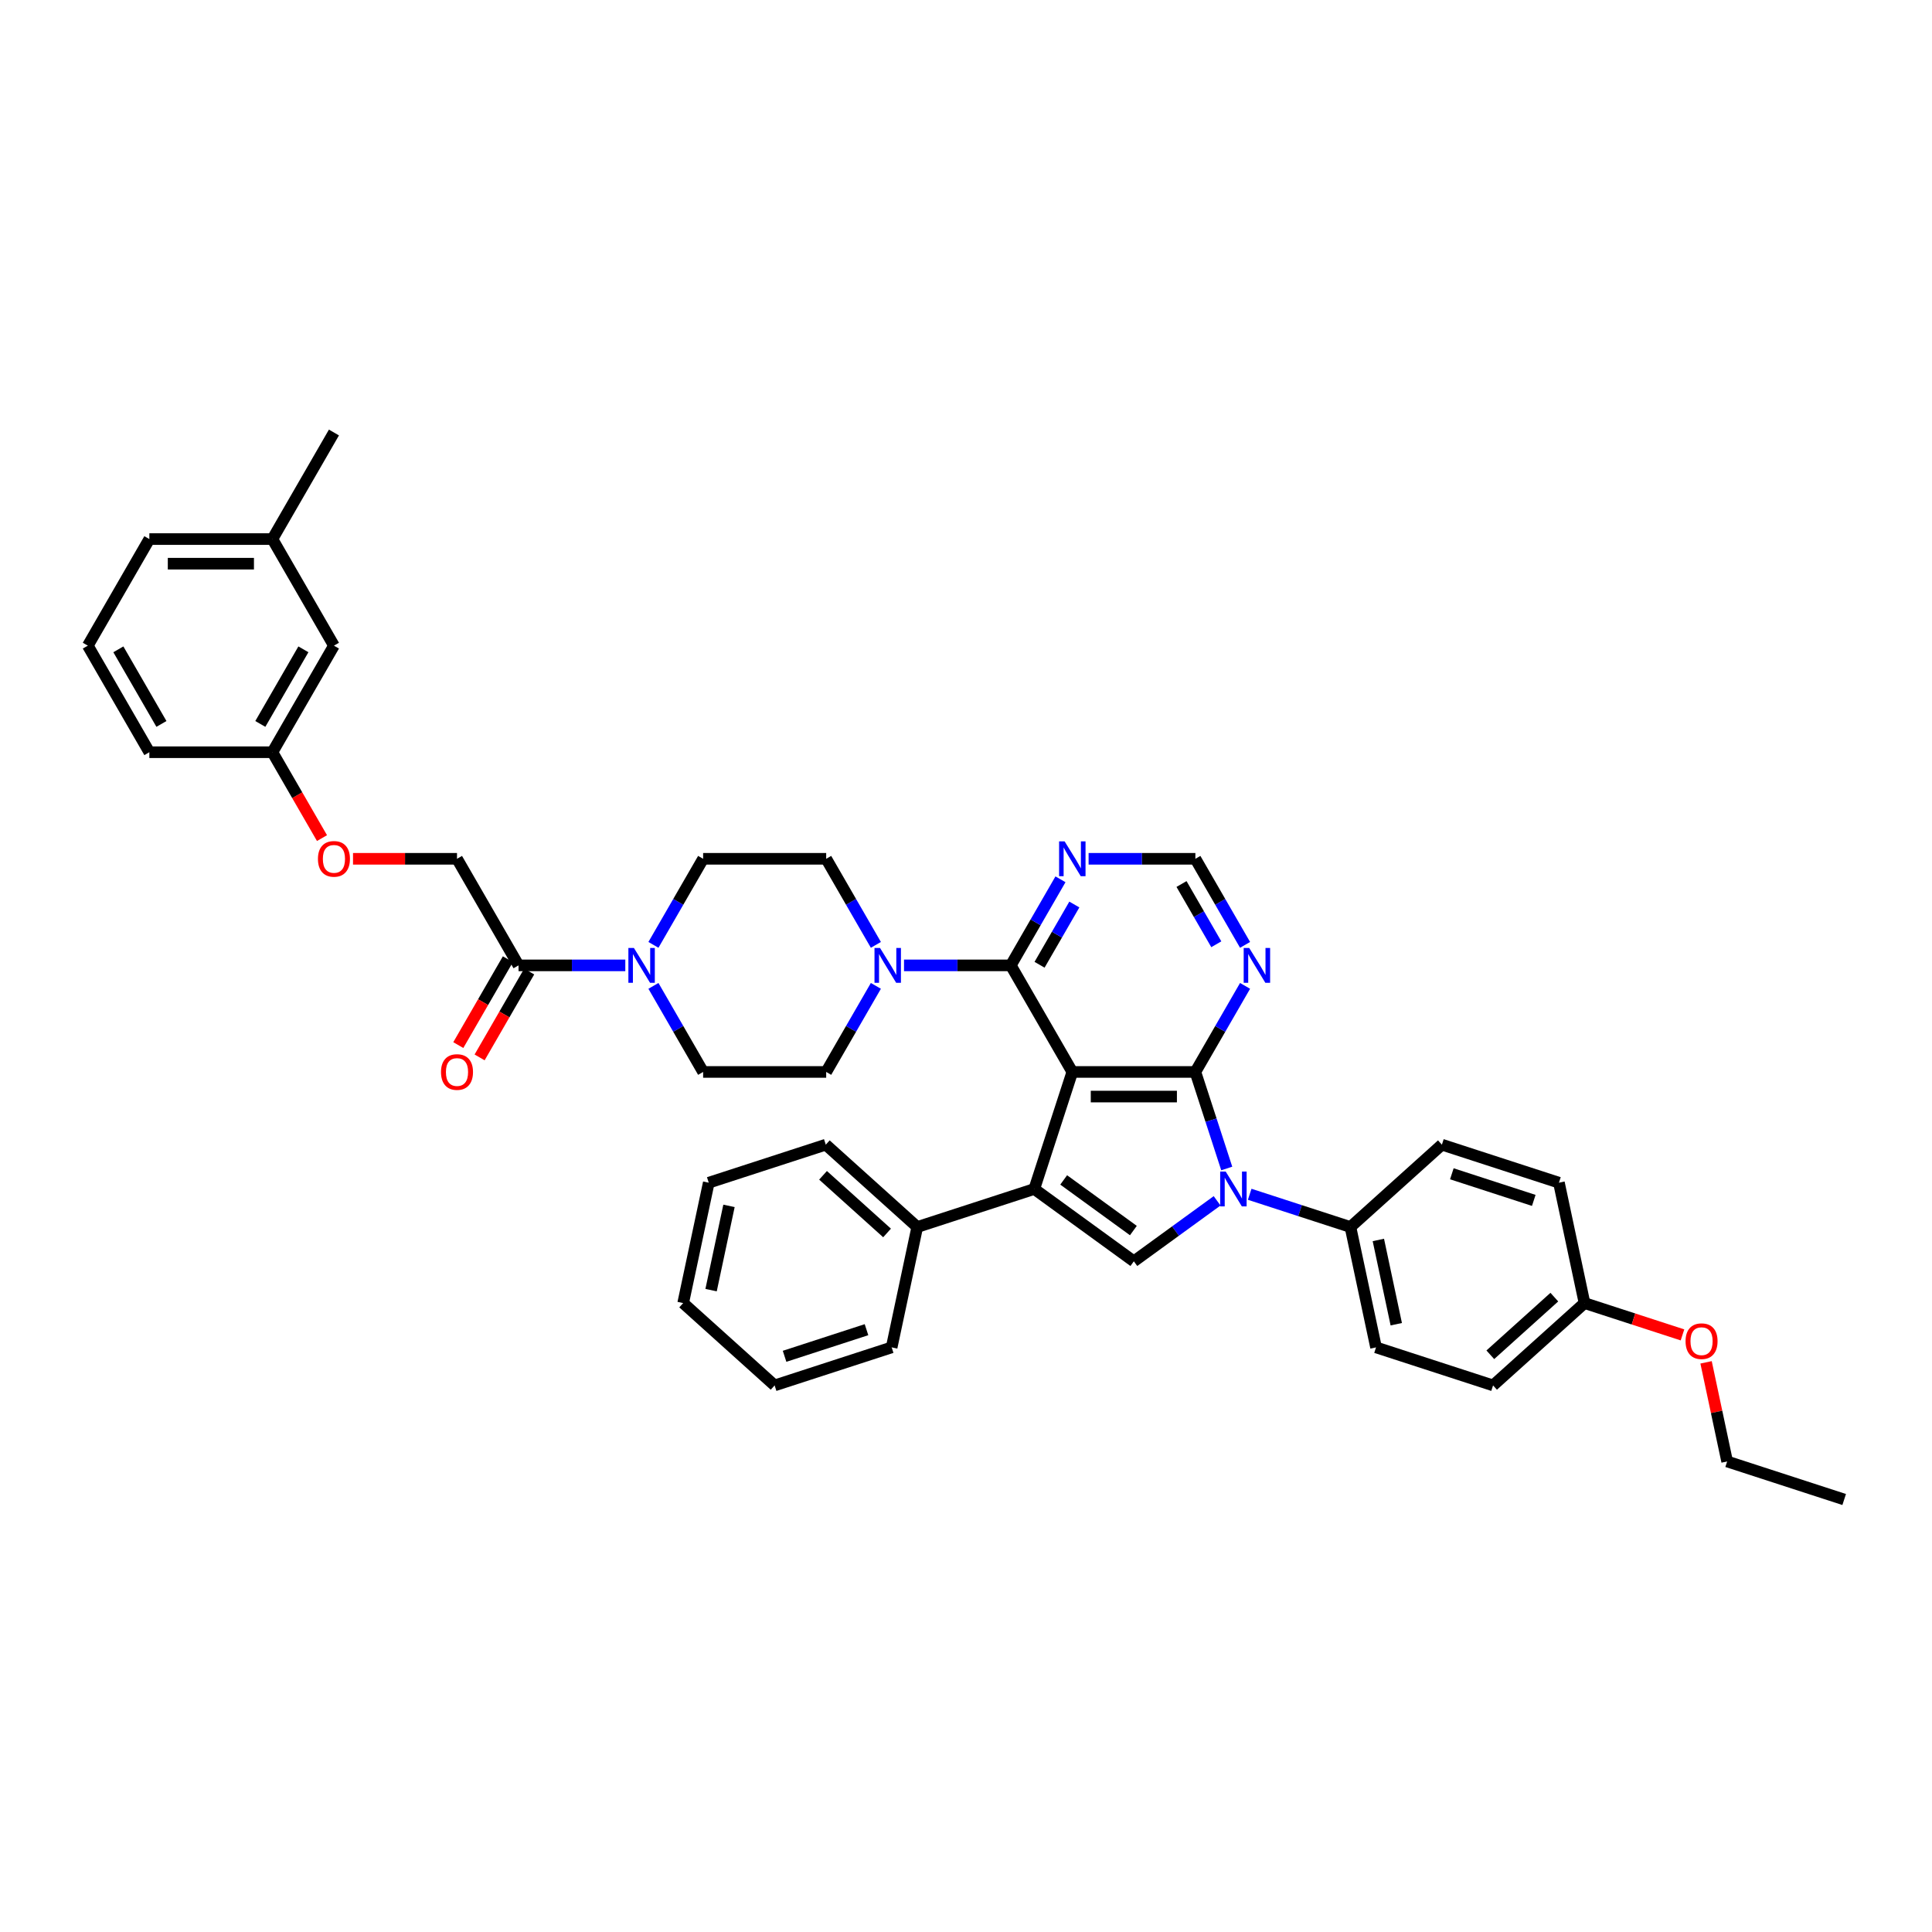 <?xml version='1.0' encoding='iso-8859-1'?>
<svg version='1.1' baseProfile='full'
              xmlns='http://www.w3.org/2000/svg'
                      xmlns:rdkit='http://www.rdkit.org/xml'
                      xmlns:xlink='http://www.w3.org/1999/xlink'
                  xml:space='preserve'
width='1000px' height='1000px' viewBox='0 0 1000 1000'>
<!-- END OF HEADER -->
<rect style='opacity:1.0;fill:#FFFFFF;stroke:none' width='1000' height='1000' x='0' y='0'> </rect>
<path class='bond-0' d='M 555.027,554.838 L 618.724,554.838' style='fill:none;fill-rule:evenodd;stroke:#000000;stroke-width:6px;stroke-linecap:butt;stroke-linejoin:miter;stroke-opacity:1' />
<path class='bond-0' d='M 564.582,567.578 L 609.169,567.578' style='fill:none;fill-rule:evenodd;stroke:#000000;stroke-width:6px;stroke-linecap:butt;stroke-linejoin:miter;stroke-opacity:1' />
<path class='bond-1' d='M 555.027,554.838 L 535.344,615.417' style='fill:none;fill-rule:evenodd;stroke:#000000;stroke-width:6px;stroke-linecap:butt;stroke-linejoin:miter;stroke-opacity:1' />
<path class='bond-4' d='M 555.027,554.838 L 523.179,499.676' style='fill:none;fill-rule:evenodd;stroke:#000000;stroke-width:6px;stroke-linecap:butt;stroke-linejoin:miter;stroke-opacity:1' />
<path class='bond-2' d='M 618.724,554.838 L 626.841,579.822' style='fill:none;fill-rule:evenodd;stroke:#000000;stroke-width:6px;stroke-linecap:butt;stroke-linejoin:miter;stroke-opacity:1' />
<path class='bond-2' d='M 626.841,579.822 L 634.959,604.806' style='fill:none;fill-rule:evenodd;stroke:#0000FF;stroke-width:6px;stroke-linecap:butt;stroke-linejoin:miter;stroke-opacity:1' />
<path class='bond-7' d='M 618.724,554.838 L 631.584,532.563' style='fill:none;fill-rule:evenodd;stroke:#000000;stroke-width:6px;stroke-linecap:butt;stroke-linejoin:miter;stroke-opacity:1' />
<path class='bond-7' d='M 631.584,532.563 L 644.445,510.287' style='fill:none;fill-rule:evenodd;stroke:#0000FF;stroke-width:6px;stroke-linecap:butt;stroke-linejoin:miter;stroke-opacity:1' />
<path class='bond-3' d='M 535.344,615.417 L 586.875,652.857' style='fill:none;fill-rule:evenodd;stroke:#000000;stroke-width:6px;stroke-linecap:butt;stroke-linejoin:miter;stroke-opacity:1' />
<path class='bond-3' d='M 550.562,610.727 L 586.634,636.935' style='fill:none;fill-rule:evenodd;stroke:#000000;stroke-width:6px;stroke-linecap:butt;stroke-linejoin:miter;stroke-opacity:1' />
<path class='bond-12' d='M 535.344,615.417 L 474.765,635.101' style='fill:none;fill-rule:evenodd;stroke:#000000;stroke-width:6px;stroke-linecap:butt;stroke-linejoin:miter;stroke-opacity:1' />
<path class='bond-10' d='M 646.84,618.158 L 672.913,626.629' style='fill:none;fill-rule:evenodd;stroke:#0000FF;stroke-width:6px;stroke-linecap:butt;stroke-linejoin:miter;stroke-opacity:1' />
<path class='bond-10' d='M 672.913,626.629 L 698.986,635.101' style='fill:none;fill-rule:evenodd;stroke:#000000;stroke-width:6px;stroke-linecap:butt;stroke-linejoin:miter;stroke-opacity:1' />
<path class='bond-40' d='M 629.974,621.545 L 608.424,637.201' style='fill:none;fill-rule:evenodd;stroke:#0000FF;stroke-width:6px;stroke-linecap:butt;stroke-linejoin:miter;stroke-opacity:1' />
<path class='bond-40' d='M 608.424,637.201 L 586.875,652.857' style='fill:none;fill-rule:evenodd;stroke:#000000;stroke-width:6px;stroke-linecap:butt;stroke-linejoin:miter;stroke-opacity:1' />
<path class='bond-5' d='M 523.179,499.676 L 495.547,499.676' style='fill:none;fill-rule:evenodd;stroke:#000000;stroke-width:6px;stroke-linecap:butt;stroke-linejoin:miter;stroke-opacity:1' />
<path class='bond-5' d='M 495.547,499.676 L 467.916,499.676' style='fill:none;fill-rule:evenodd;stroke:#0000FF;stroke-width:6px;stroke-linecap:butt;stroke-linejoin:miter;stroke-opacity:1' />
<path class='bond-8' d='M 523.179,499.676 L 536.04,477.4' style='fill:none;fill-rule:evenodd;stroke:#000000;stroke-width:6px;stroke-linecap:butt;stroke-linejoin:miter;stroke-opacity:1' />
<path class='bond-8' d='M 536.04,477.4 L 548.9,455.125' style='fill:none;fill-rule:evenodd;stroke:#0000FF;stroke-width:6px;stroke-linecap:butt;stroke-linejoin:miter;stroke-opacity:1' />
<path class='bond-8' d='M 538.07,499.363 L 547.072,483.77' style='fill:none;fill-rule:evenodd;stroke:#000000;stroke-width:6px;stroke-linecap:butt;stroke-linejoin:miter;stroke-opacity:1' />
<path class='bond-8' d='M 547.072,483.77 L 556.075,468.177' style='fill:none;fill-rule:evenodd;stroke:#0000FF;stroke-width:6px;stroke-linecap:butt;stroke-linejoin:miter;stroke-opacity:1' />
<path class='bond-13' d='M 453.355,489.064 L 440.495,466.788' style='fill:none;fill-rule:evenodd;stroke:#0000FF;stroke-width:6px;stroke-linecap:butt;stroke-linejoin:miter;stroke-opacity:1' />
<path class='bond-13' d='M 440.495,466.788 L 427.634,444.513' style='fill:none;fill-rule:evenodd;stroke:#000000;stroke-width:6px;stroke-linecap:butt;stroke-linejoin:miter;stroke-opacity:1' />
<path class='bond-14' d='M 453.355,510.287 L 440.495,532.563' style='fill:none;fill-rule:evenodd;stroke:#0000FF;stroke-width:6px;stroke-linecap:butt;stroke-linejoin:miter;stroke-opacity:1' />
<path class='bond-14' d='M 440.495,532.563 L 427.634,554.838' style='fill:none;fill-rule:evenodd;stroke:#000000;stroke-width:6px;stroke-linecap:butt;stroke-linejoin:miter;stroke-opacity:1' />
<path class='bond-6' d='M 338.216,510.287 L 351.077,532.563' style='fill:none;fill-rule:evenodd;stroke:#0000FF;stroke-width:6px;stroke-linecap:butt;stroke-linejoin:miter;stroke-opacity:1' />
<path class='bond-6' d='M 351.077,532.563 L 363.937,554.838' style='fill:none;fill-rule:evenodd;stroke:#000000;stroke-width:6px;stroke-linecap:butt;stroke-linejoin:miter;stroke-opacity:1' />
<path class='bond-9' d='M 323.656,499.676 L 296.024,499.676' style='fill:none;fill-rule:evenodd;stroke:#0000FF;stroke-width:6px;stroke-linecap:butt;stroke-linejoin:miter;stroke-opacity:1' />
<path class='bond-9' d='M 296.024,499.676 L 268.393,499.676' style='fill:none;fill-rule:evenodd;stroke:#000000;stroke-width:6px;stroke-linecap:butt;stroke-linejoin:miter;stroke-opacity:1' />
<path class='bond-42' d='M 338.216,489.064 L 351.077,466.788' style='fill:none;fill-rule:evenodd;stroke:#0000FF;stroke-width:6px;stroke-linecap:butt;stroke-linejoin:miter;stroke-opacity:1' />
<path class='bond-42' d='M 351.077,466.788 L 363.937,444.513' style='fill:none;fill-rule:evenodd;stroke:#000000;stroke-width:6px;stroke-linecap:butt;stroke-linejoin:miter;stroke-opacity:1' />
<path class='bond-41' d='M 644.445,489.064 L 631.584,466.788' style='fill:none;fill-rule:evenodd;stroke:#0000FF;stroke-width:6px;stroke-linecap:butt;stroke-linejoin:miter;stroke-opacity:1' />
<path class='bond-41' d='M 631.584,466.788 L 618.724,444.513' style='fill:none;fill-rule:evenodd;stroke:#000000;stroke-width:6px;stroke-linecap:butt;stroke-linejoin:miter;stroke-opacity:1' />
<path class='bond-41' d='M 629.554,488.751 L 620.552,473.158' style='fill:none;fill-rule:evenodd;stroke:#0000FF;stroke-width:6px;stroke-linecap:butt;stroke-linejoin:miter;stroke-opacity:1' />
<path class='bond-41' d='M 620.552,473.158 L 611.549,457.565' style='fill:none;fill-rule:evenodd;stroke:#000000;stroke-width:6px;stroke-linecap:butt;stroke-linejoin:miter;stroke-opacity:1' />
<path class='bond-11' d='M 563.461,444.513 L 591.092,444.513' style='fill:none;fill-rule:evenodd;stroke:#0000FF;stroke-width:6px;stroke-linecap:butt;stroke-linejoin:miter;stroke-opacity:1' />
<path class='bond-11' d='M 591.092,444.513 L 618.724,444.513' style='fill:none;fill-rule:evenodd;stroke:#000000;stroke-width:6px;stroke-linecap:butt;stroke-linejoin:miter;stroke-opacity:1' />
<path class='bond-17' d='M 268.393,499.676 L 236.544,444.513' style='fill:none;fill-rule:evenodd;stroke:#000000;stroke-width:6px;stroke-linecap:butt;stroke-linejoin:miter;stroke-opacity:1' />
<path class='bond-18' d='M 262.876,496.491 L 250.045,518.715' style='fill:none;fill-rule:evenodd;stroke:#000000;stroke-width:6px;stroke-linecap:butt;stroke-linejoin:miter;stroke-opacity:1' />
<path class='bond-18' d='M 250.045,518.715 L 237.214,540.94' style='fill:none;fill-rule:evenodd;stroke:#FF0000;stroke-width:6px;stroke-linecap:butt;stroke-linejoin:miter;stroke-opacity:1' />
<path class='bond-18' d='M 273.909,502.86 L 261.077,525.085' style='fill:none;fill-rule:evenodd;stroke:#000000;stroke-width:6px;stroke-linecap:butt;stroke-linejoin:miter;stroke-opacity:1' />
<path class='bond-18' d='M 261.077,525.085 L 248.246,547.309' style='fill:none;fill-rule:evenodd;stroke:#FF0000;stroke-width:6px;stroke-linecap:butt;stroke-linejoin:miter;stroke-opacity:1' />
<path class='bond-19' d='M 698.986,635.101 L 712.229,697.405' style='fill:none;fill-rule:evenodd;stroke:#000000;stroke-width:6px;stroke-linecap:butt;stroke-linejoin:miter;stroke-opacity:1' />
<path class='bond-19' d='M 713.433,641.798 L 722.704,685.411' style='fill:none;fill-rule:evenodd;stroke:#000000;stroke-width:6px;stroke-linecap:butt;stroke-linejoin:miter;stroke-opacity:1' />
<path class='bond-20' d='M 698.986,635.101 L 746.322,592.479' style='fill:none;fill-rule:evenodd;stroke:#000000;stroke-width:6px;stroke-linecap:butt;stroke-linejoin:miter;stroke-opacity:1' />
<path class='bond-30' d='M 474.765,635.101 L 427.429,592.479' style='fill:none;fill-rule:evenodd;stroke:#000000;stroke-width:6px;stroke-linecap:butt;stroke-linejoin:miter;stroke-opacity:1' />
<path class='bond-30' d='M 459.14,638.175 L 426.005,608.34' style='fill:none;fill-rule:evenodd;stroke:#000000;stroke-width:6px;stroke-linecap:butt;stroke-linejoin:miter;stroke-opacity:1' />
<path class='bond-31' d='M 474.765,635.101 L 461.521,697.405' style='fill:none;fill-rule:evenodd;stroke:#000000;stroke-width:6px;stroke-linecap:butt;stroke-linejoin:miter;stroke-opacity:1' />
<path class='bond-16' d='M 427.634,444.513 L 363.937,444.513' style='fill:none;fill-rule:evenodd;stroke:#000000;stroke-width:6px;stroke-linecap:butt;stroke-linejoin:miter;stroke-opacity:1' />
<path class='bond-15' d='M 427.634,554.838 L 363.937,554.838' style='fill:none;fill-rule:evenodd;stroke:#000000;stroke-width:6px;stroke-linecap:butt;stroke-linejoin:miter;stroke-opacity:1' />
<path class='bond-21' d='M 236.544,444.513 L 209.632,444.513' style='fill:none;fill-rule:evenodd;stroke:#000000;stroke-width:6px;stroke-linecap:butt;stroke-linejoin:miter;stroke-opacity:1' />
<path class='bond-21' d='M 209.632,444.513 L 182.721,444.513' style='fill:none;fill-rule:evenodd;stroke:#FF0000;stroke-width:6px;stroke-linecap:butt;stroke-linejoin:miter;stroke-opacity:1' />
<path class='bond-26' d='M 712.229,697.405 L 772.808,717.089' style='fill:none;fill-rule:evenodd;stroke:#000000;stroke-width:6px;stroke-linecap:butt;stroke-linejoin:miter;stroke-opacity:1' />
<path class='bond-25' d='M 746.322,592.479 L 806.901,612.163' style='fill:none;fill-rule:evenodd;stroke:#000000;stroke-width:6px;stroke-linecap:butt;stroke-linejoin:miter;stroke-opacity:1' />
<path class='bond-25' d='M 751.472,607.548 L 793.877,621.326' style='fill:none;fill-rule:evenodd;stroke:#000000;stroke-width:6px;stroke-linecap:butt;stroke-linejoin:miter;stroke-opacity:1' />
<path class='bond-22' d='M 166.662,433.799 L 153.831,411.574' style='fill:none;fill-rule:evenodd;stroke:#FF0000;stroke-width:6px;stroke-linecap:butt;stroke-linejoin:miter;stroke-opacity:1' />
<path class='bond-22' d='M 153.831,411.574 L 140.999,389.35' style='fill:none;fill-rule:evenodd;stroke:#000000;stroke-width:6px;stroke-linecap:butt;stroke-linejoin:miter;stroke-opacity:1' />
<path class='bond-23' d='M 140.999,389.35 L 172.848,334.187' style='fill:none;fill-rule:evenodd;stroke:#000000;stroke-width:6px;stroke-linecap:butt;stroke-linejoin:miter;stroke-opacity:1' />
<path class='bond-23' d='M 134.744,374.706 L 157.038,336.092' style='fill:none;fill-rule:evenodd;stroke:#000000;stroke-width:6px;stroke-linecap:butt;stroke-linejoin:miter;stroke-opacity:1' />
<path class='bond-32' d='M 140.999,389.35 L 77.303,389.35' style='fill:none;fill-rule:evenodd;stroke:#000000;stroke-width:6px;stroke-linecap:butt;stroke-linejoin:miter;stroke-opacity:1' />
<path class='bond-27' d='M 172.848,334.187 L 140.999,279.024' style='fill:none;fill-rule:evenodd;stroke:#000000;stroke-width:6px;stroke-linecap:butt;stroke-linejoin:miter;stroke-opacity:1' />
<path class='bond-24' d='M 820.144,674.467 L 806.901,612.163' style='fill:none;fill-rule:evenodd;stroke:#000000;stroke-width:6px;stroke-linecap:butt;stroke-linejoin:miter;stroke-opacity:1' />
<path class='bond-28' d='M 820.144,674.467 L 845.497,682.705' style='fill:none;fill-rule:evenodd;stroke:#000000;stroke-width:6px;stroke-linecap:butt;stroke-linejoin:miter;stroke-opacity:1' />
<path class='bond-28' d='M 845.497,682.705 L 870.85,690.943' style='fill:none;fill-rule:evenodd;stroke:#FF0000;stroke-width:6px;stroke-linecap:butt;stroke-linejoin:miter;stroke-opacity:1' />
<path class='bond-44' d='M 820.144,674.467 L 772.808,717.089' style='fill:none;fill-rule:evenodd;stroke:#000000;stroke-width:6px;stroke-linecap:butt;stroke-linejoin:miter;stroke-opacity:1' />
<path class='bond-44' d='M 804.519,671.393 L 771.384,701.228' style='fill:none;fill-rule:evenodd;stroke:#000000;stroke-width:6px;stroke-linecap:butt;stroke-linejoin:miter;stroke-opacity:1' />
<path class='bond-35' d='M 140.999,279.024 L 172.848,223.861' style='fill:none;fill-rule:evenodd;stroke:#000000;stroke-width:6px;stroke-linecap:butt;stroke-linejoin:miter;stroke-opacity:1' />
<path class='bond-45' d='M 140.999,279.024 L 77.303,279.024' style='fill:none;fill-rule:evenodd;stroke:#000000;stroke-width:6px;stroke-linecap:butt;stroke-linejoin:miter;stroke-opacity:1' />
<path class='bond-45' d='M 131.445,291.763 L 86.857,291.763' style='fill:none;fill-rule:evenodd;stroke:#000000;stroke-width:6px;stroke-linecap:butt;stroke-linejoin:miter;stroke-opacity:1' />
<path class='bond-34' d='M 883.06,705.145 L 888.513,730.8' style='fill:none;fill-rule:evenodd;stroke:#FF0000;stroke-width:6px;stroke-linecap:butt;stroke-linejoin:miter;stroke-opacity:1' />
<path class='bond-34' d='M 888.513,730.8 L 893.966,756.455' style='fill:none;fill-rule:evenodd;stroke:#000000;stroke-width:6px;stroke-linecap:butt;stroke-linejoin:miter;stroke-opacity:1' />
<path class='bond-29' d='M 45.455,334.187 L 77.303,389.35' style='fill:none;fill-rule:evenodd;stroke:#000000;stroke-width:6px;stroke-linecap:butt;stroke-linejoin:miter;stroke-opacity:1' />
<path class='bond-29' d='M 61.264,336.092 L 83.558,374.706' style='fill:none;fill-rule:evenodd;stroke:#000000;stroke-width:6px;stroke-linecap:butt;stroke-linejoin:miter;stroke-opacity:1' />
<path class='bond-33' d='M 45.455,334.187 L 77.303,279.024' style='fill:none;fill-rule:evenodd;stroke:#000000;stroke-width:6px;stroke-linecap:butt;stroke-linejoin:miter;stroke-opacity:1' />
<path class='bond-37' d='M 427.429,592.479 L 366.85,612.163' style='fill:none;fill-rule:evenodd;stroke:#000000;stroke-width:6px;stroke-linecap:butt;stroke-linejoin:miter;stroke-opacity:1' />
<path class='bond-38' d='M 461.521,697.405 L 400.942,717.089' style='fill:none;fill-rule:evenodd;stroke:#000000;stroke-width:6px;stroke-linecap:butt;stroke-linejoin:miter;stroke-opacity:1' />
<path class='bond-38' d='M 448.498,688.242 L 406.093,702.02' style='fill:none;fill-rule:evenodd;stroke:#000000;stroke-width:6px;stroke-linecap:butt;stroke-linejoin:miter;stroke-opacity:1' />
<path class='bond-36' d='M 893.966,756.455 L 954.545,776.139' style='fill:none;fill-rule:evenodd;stroke:#000000;stroke-width:6px;stroke-linecap:butt;stroke-linejoin:miter;stroke-opacity:1' />
<path class='bond-43' d='M 366.85,612.163 L 353.607,674.467' style='fill:none;fill-rule:evenodd;stroke:#000000;stroke-width:6px;stroke-linecap:butt;stroke-linejoin:miter;stroke-opacity:1' />
<path class='bond-43' d='M 377.324,624.157 L 368.054,667.77' style='fill:none;fill-rule:evenodd;stroke:#000000;stroke-width:6px;stroke-linecap:butt;stroke-linejoin:miter;stroke-opacity:1' />
<path class='bond-39' d='M 400.942,717.089 L 353.607,674.467' style='fill:none;fill-rule:evenodd;stroke:#000000;stroke-width:6px;stroke-linecap:butt;stroke-linejoin:miter;stroke-opacity:1' />
<path  class='atom-3' d='M 634.42 606.398
L 640.331 615.952
Q 640.917 616.895, 641.859 618.602
Q 642.802 620.309, 642.853 620.411
L 642.853 606.398
L 645.248 606.398
L 645.248 624.437
L 642.777 624.437
L 636.432 613.991
Q 635.694 612.768, 634.904 611.366
Q 634.139 609.965, 633.91 609.532
L 633.91 624.437
L 631.566 624.437
L 631.566 606.398
L 634.42 606.398
' fill='#0000FF'/>
<path  class='atom-6' d='M 455.495 490.656
L 461.406 500.211
Q 461.992 501.153, 462.935 502.86
Q 463.877 504.567, 463.928 504.669
L 463.928 490.656
L 466.323 490.656
L 466.323 508.695
L 463.852 508.695
L 457.508 498.249
Q 456.769 497.026, 455.979 495.624
Q 455.215 494.223, 454.985 493.79
L 454.985 508.695
L 452.641 508.695
L 452.641 490.656
L 455.495 490.656
' fill='#0000FF'/>
<path  class='atom-7' d='M 328.102 490.656
L 334.013 500.211
Q 334.599 501.153, 335.541 502.86
Q 336.484 504.567, 336.535 504.669
L 336.535 490.656
L 338.93 490.656
L 338.93 508.695
L 336.459 508.695
L 330.115 498.249
Q 329.376 497.026, 328.586 495.624
Q 327.821 494.223, 327.592 493.79
L 327.592 508.695
L 325.248 508.695
L 325.248 490.656
L 328.102 490.656
' fill='#0000FF'/>
<path  class='atom-8' d='M 646.585 490.656
L 652.496 500.211
Q 653.082 501.153, 654.024 502.86
Q 654.967 504.567, 655.018 504.669
L 655.018 490.656
L 657.413 490.656
L 657.413 508.695
L 654.942 508.695
L 648.597 498.249
Q 647.858 497.026, 647.069 495.624
Q 646.304 494.223, 646.075 493.79
L 646.075 508.695
L 643.731 508.695
L 643.731 490.656
L 646.585 490.656
' fill='#0000FF'/>
<path  class='atom-9' d='M 551.04 435.493
L 556.951 445.048
Q 557.537 445.99, 558.479 447.698
Q 559.422 449.405, 559.473 449.507
L 559.473 435.493
L 561.868 435.493
L 561.868 453.532
L 559.397 453.532
L 553.053 443.086
Q 552.314 441.863, 551.524 440.462
Q 550.759 439.06, 550.53 438.627
L 550.53 453.532
L 548.186 453.532
L 548.186 435.493
L 551.04 435.493
' fill='#0000FF'/>
<path  class='atom-19' d='M 228.264 554.889
Q 228.264 550.558, 230.404 548.138
Q 232.544 545.717, 236.544 545.717
Q 240.544 545.717, 242.685 548.138
Q 244.825 550.558, 244.825 554.889
Q 244.825 559.272, 242.659 561.769
Q 240.493 564.24, 236.544 564.24
Q 232.57 564.24, 230.404 561.769
Q 228.264 559.297, 228.264 554.889
M 236.544 562.202
Q 239.296 562.202, 240.774 560.367
Q 242.277 558.507, 242.277 554.889
Q 242.277 551.348, 240.774 549.564
Q 239.296 547.755, 236.544 547.755
Q 233.793 547.755, 232.289 549.539
Q 230.812 551.322, 230.812 554.889
Q 230.812 558.533, 232.289 560.367
Q 233.793 562.202, 236.544 562.202
' fill='#FF0000'/>
<path  class='atom-22' d='M 164.567 444.564
Q 164.567 440.232, 166.707 437.812
Q 168.848 435.391, 172.848 435.391
Q 176.848 435.391, 178.988 437.812
Q 181.128 440.232, 181.128 444.564
Q 181.128 448.946, 178.963 451.443
Q 176.797 453.914, 172.848 453.914
Q 168.873 453.914, 166.707 451.443
Q 164.567 448.971, 164.567 444.564
M 172.848 451.876
Q 175.599 451.876, 177.077 450.042
Q 178.58 448.182, 178.58 444.564
Q 178.58 441.022, 177.077 439.239
Q 175.599 437.43, 172.848 437.43
Q 170.096 437.43, 168.593 439.213
Q 167.115 440.997, 167.115 444.564
Q 167.115 448.207, 168.593 450.042
Q 170.096 451.876, 172.848 451.876
' fill='#FF0000'/>
<path  class='atom-29' d='M 872.443 694.202
Q 872.443 689.87, 874.583 687.45
Q 876.723 685.029, 880.723 685.029
Q 884.723 685.029, 886.864 687.45
Q 889.004 689.87, 889.004 694.202
Q 889.004 698.584, 886.838 701.081
Q 884.672 703.552, 880.723 703.552
Q 876.748 703.552, 874.583 701.081
Q 872.443 698.609, 872.443 694.202
M 880.723 701.514
Q 883.475 701.514, 884.953 699.68
Q 886.456 697.82, 886.456 694.202
Q 886.456 690.66, 884.953 688.877
Q 883.475 687.068, 880.723 687.068
Q 877.971 687.068, 876.468 688.851
Q 874.99 690.635, 874.99 694.202
Q 874.99 697.845, 876.468 699.68
Q 877.971 701.514, 880.723 701.514
' fill='#FF0000'/>
</svg>

